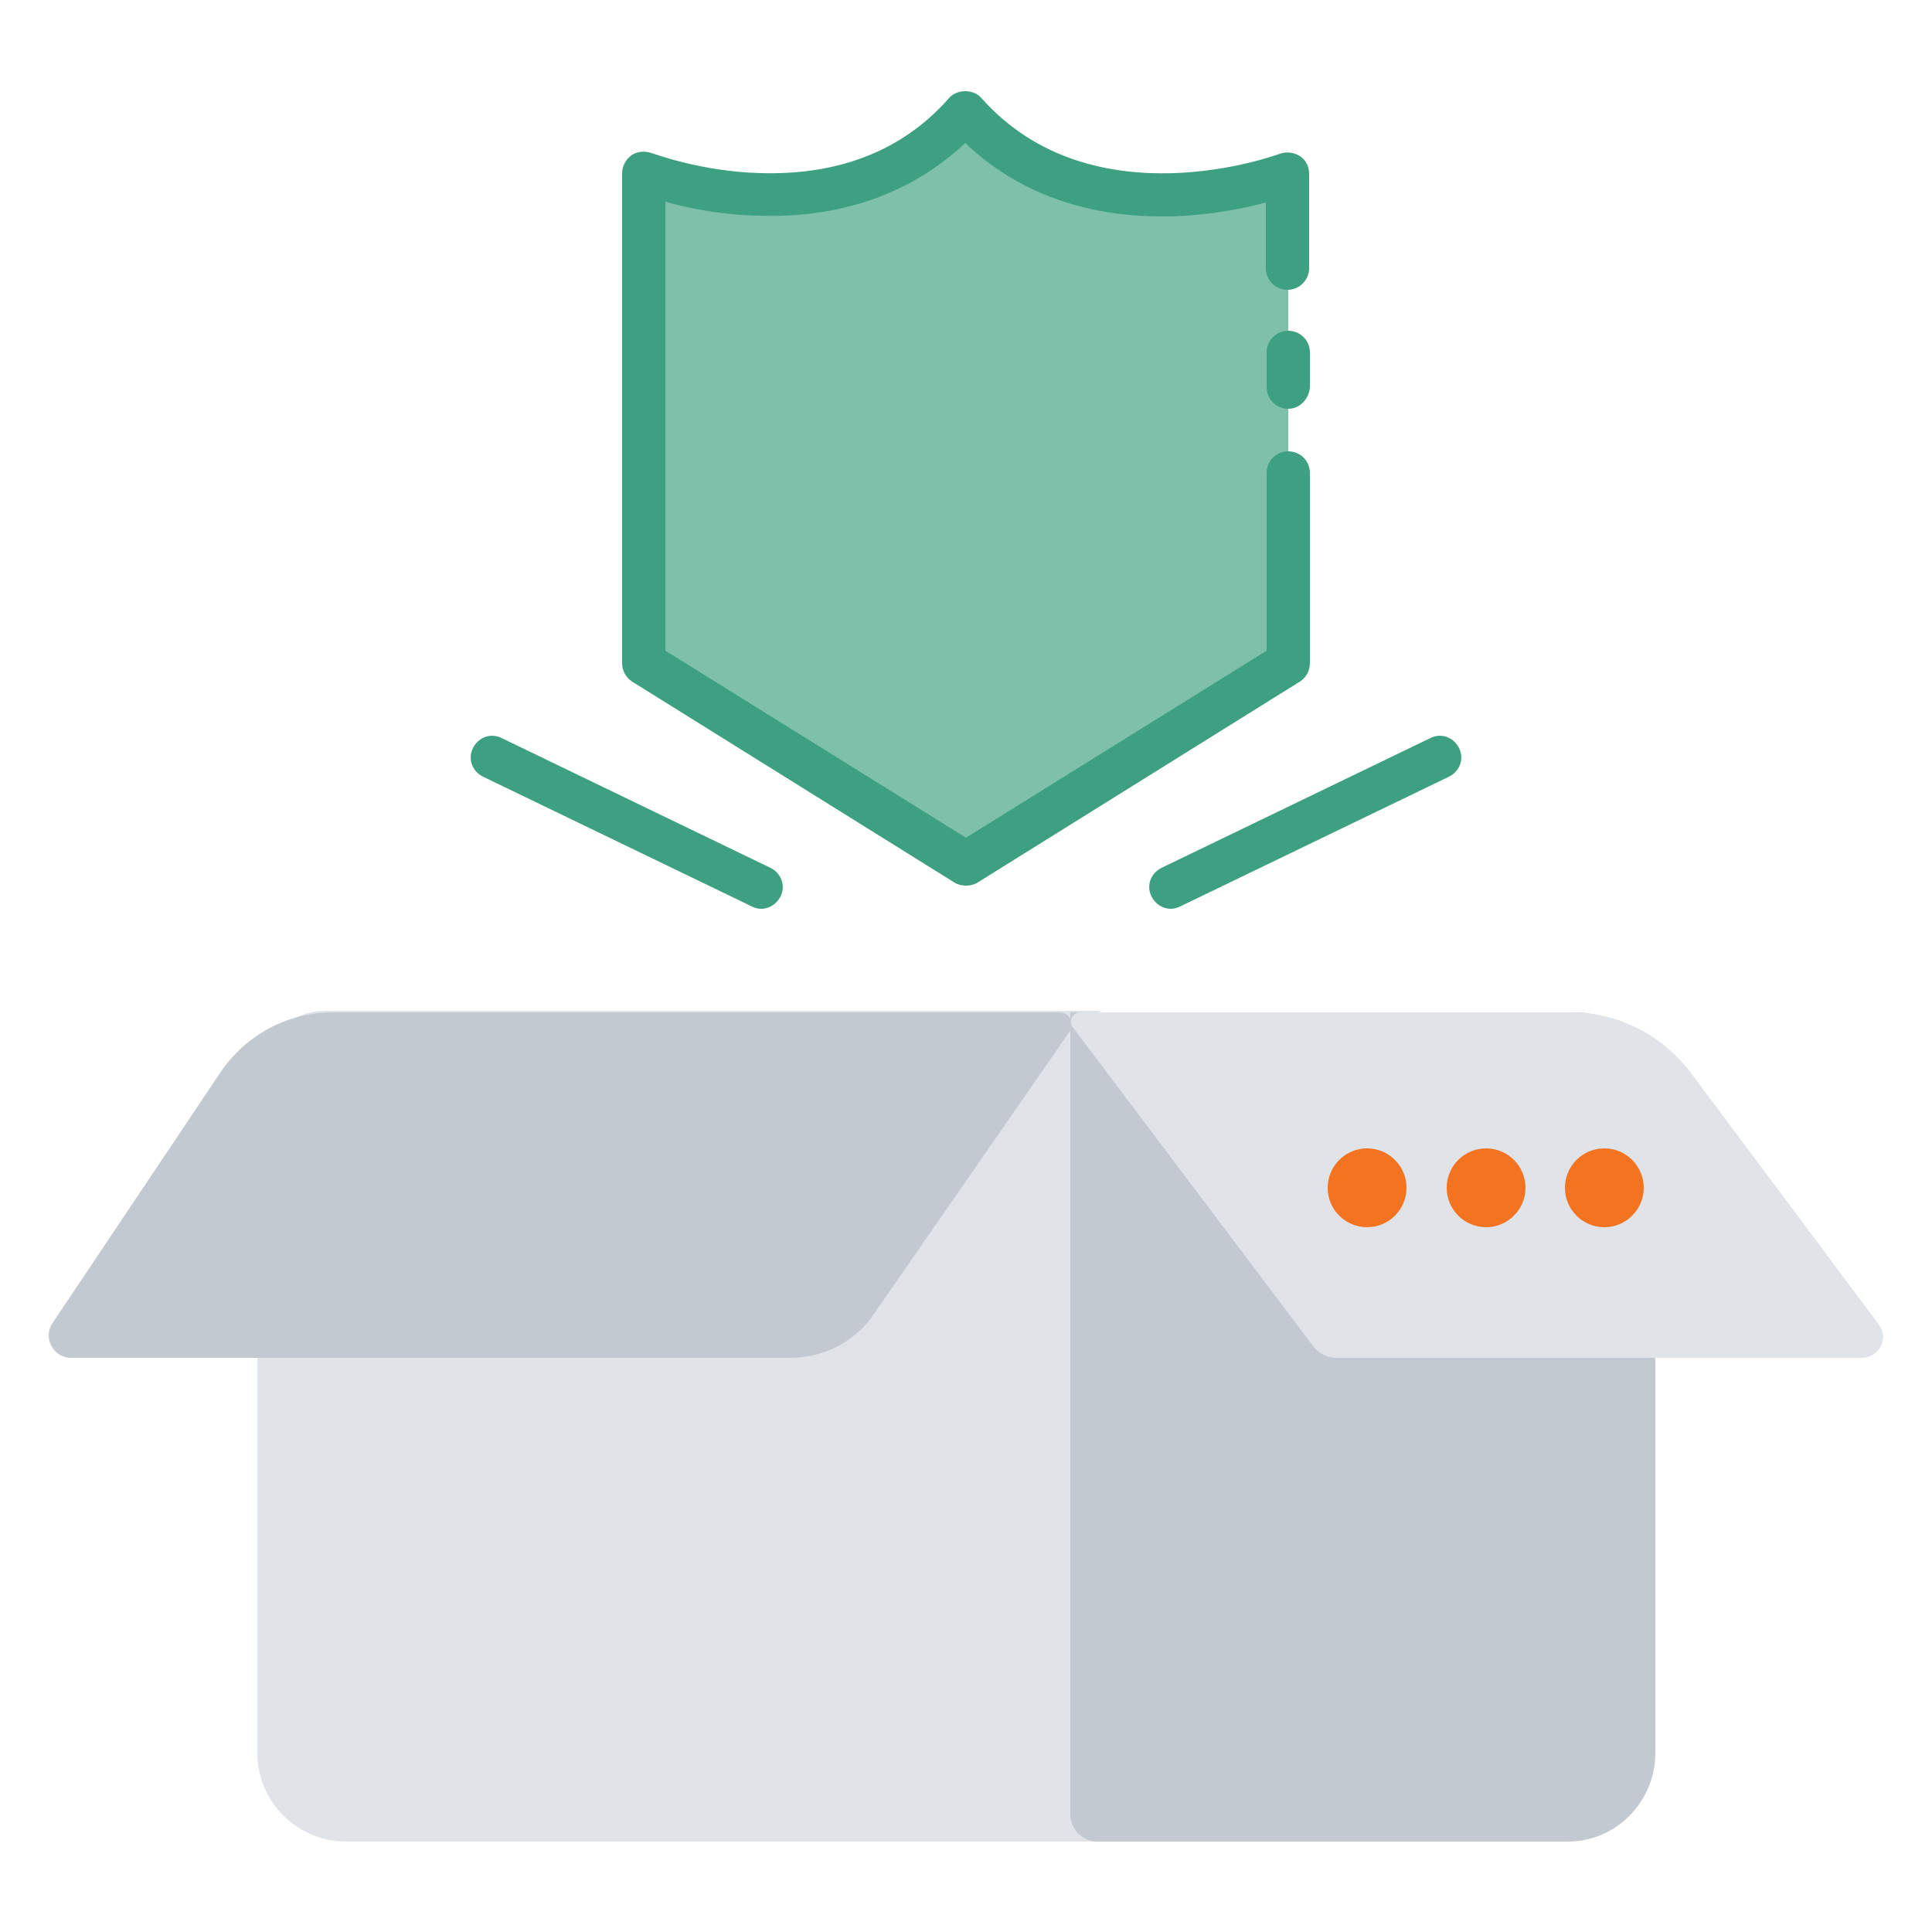 <?xml version="1.0" encoding="UTF-8"?>
<svg xmlns="http://www.w3.org/2000/svg" xmlns:xlink="http://www.w3.org/1999/xlink" version="1.1" x="0px" y="0px" viewBox="0 0 250 250" style="enable-background:new 0 0 250 250;" xml:space="preserve">
<style type="text/css">
	.st0{fill:#6D203E;}
	.st1{fill:#E9AD70;}
	.st2{fill:#C18253;}
	.st3{fill:none;stroke:#000000;stroke-width:8;stroke-miterlimit:10;}
	.st4{fill:none;}
	.st5{fill:#FFFFFF;}
	.st6{fill:#F5F5F5;}
	.st7{fill:#F37321;}
	.st8{fill:#E0E4E8;}
	.st9{fill:#7EC0AA;}
	.st10{fill:#3DA080;}
	.st11{fill:#C2C9D1;}
	.st12{fill:none;stroke:#F8F1EA;stroke-width:1.109;stroke-linecap:round;stroke-linejoin:round;stroke-miterlimit:10;}
	.st13{fill:#8594A2;}
	.st14{fill:#EC908D;}
	.st15{fill:#D9BBA1;}
	.st16{fill:#F27422;}
	.st17{fill:none;stroke:#F8F1EA;stroke-width:5.778;stroke-linecap:round;stroke-linejoin:round;stroke-miterlimit:10;}
</style>
<g id="shapes">
</g>
<g id="text_x2F_icons">
	<g>
		<g>
			<path class="st8" d="M143.3,238.3c3.5,0-69.6,0-98.5,0c-6.4,0-11.5-5.2-11.5-11.5v-87.2c0-4.8,3.9-8.8,8.8-8.8h100.5     c-4.1,1.6-4,4-4,4V234C138.6,234,138.9,238.2,143.3,238.3z"></path>
			<path class="st11" d="M202.9,238.3H142c-1.9,0-3.5-1.6-3.5-3.5V131h65.4c5.7,0,10.3,4.6,10.3,10.3V227     C214.1,233.2,209.1,238.3,202.9,238.3z"></path>
			<path class="st11" d="M102.3,175.7H9.2c-2.3,0-3.7-2.6-2.4-4.5l21.7-32.4c3.3-4.9,8.7-7.8,14.6-7.8h94c1.3,0,2.1,1.5,1.3,2.5     L113.1,170C110.7,173.6,106.6,175.7,102.3,175.7z"></path>
			<path class="st8" d="M240.9,175.7h-68c-1.1,0-2.2-0.5-2.9-1.4l-31.2-41.4c-0.6-0.8,0-1.9,1-1.9h63.5c6.1,0,11.7,2.9,15.4,7.7     l24.5,32.8C244.4,173.2,243.2,175.7,240.9,175.7z"></path>
		</g>
		<g>
			<g>
				<path class="st9" d="M166.7,61.2v2.1v22.5l-41.7,26l-41.7-26V22.4c0,0,25.9,10,41.7-7.9c15.8,17.9,41.7,7.9,41.7,7.9V32v2.6"></path>
				<path class="st10" d="M125,114.6c-0.5,0-1-0.1-1.5-0.4l-41.7-26c-0.8-0.5-1.3-1.4-1.3-2.4V22.4c0-0.9,0.5-1.8,1.2-2.3      s1.7-0.6,2.6-0.3c0.1,0,6.3,2.4,14.1,2.6c10.3,0.3,18.5-3,24.4-9.7c0.5-0.6,1.3-0.9,2.1-0.9c0.8,0,1.6,0.3,2.1,0.9      c14.4,16.2,38.3,7.3,38.6,7.2c0.9-0.3,1.8-0.2,2.6,0.3c0.8,0.5,1.2,1.4,1.2,2.3v12.2c0,1.5-1.2,2.8-2.8,2.8      c-1.5,0-2.8-1.2-2.8-2.8v-8.5c-2.9,0.8-7.1,1.6-12,1.8c-0.5,0-1,0-1.5,0c-10.1,0-18.8-3.2-25.4-9.5c-6.9,6.5-16.1,9.8-26.8,9.4      c-4.9-0.1-9.2-1-12-1.8v58.1l38.9,24.2l38.9-24.2V61.2c0-1.5,1.2-2.8,2.8-2.8c1.5,0,2.8,1.2,2.8,2.8v24.6c0,1-0.5,1.9-1.3,2.4      l-41.7,26C126,114.5,125.5,114.6,125,114.6z"></path>
			</g>
			<g>
				<path class="st10" d="M166.7,52.9c-1.5,0-2.8-1.2-2.8-2.8v-4.5c0-1.5,1.2-2.8,2.8-2.8c1.5,0,2.8,1.2,2.8,2.8v4.5      C169.4,51.6,168.2,52.9,166.7,52.9z"></path>
			</g>
		</g>
		<g>
			<line class="st10" x1="98.5" y1="114.8" x2="63.7" y2="98"></line>
			<path class="st10" d="M98.5,117.6c-0.4,0-0.8-0.1-1.2-0.3l-34.8-16.8c-1.4-0.7-2-2.3-1.3-3.7c0.7-1.4,2.3-2,3.7-1.3l34.8,16.8     c1.4,0.7,2,2.3,1.3,3.7C100.5,117,99.5,117.6,98.5,117.6z"></path>
		</g>
		<g>
			<line class="st10" x1="151.5" y1="114.8" x2="186.3" y2="98"></line>
			<path class="st10" d="M151.5,117.6c-1,0-2-0.6-2.5-1.6c-0.7-1.4-0.1-3,1.3-3.7l34.8-16.8c1.4-0.7,3-0.1,3.7,1.3     c0.7,1.4,0.1,3-1.3,3.7l-34.8,16.8C152.3,117.5,151.9,117.6,151.5,117.6z"></path>
		</g>
		<g>
			<circle class="st7" cx="207.6" cy="153.7" r="5.1"></circle>
			<circle class="st7" cx="192.3" cy="153.7" r="5.1"></circle>
			<circle class="st7" cx="176.9" cy="153.7" r="5.1"></circle>
		</g>
	</g>
</g>
</svg>
